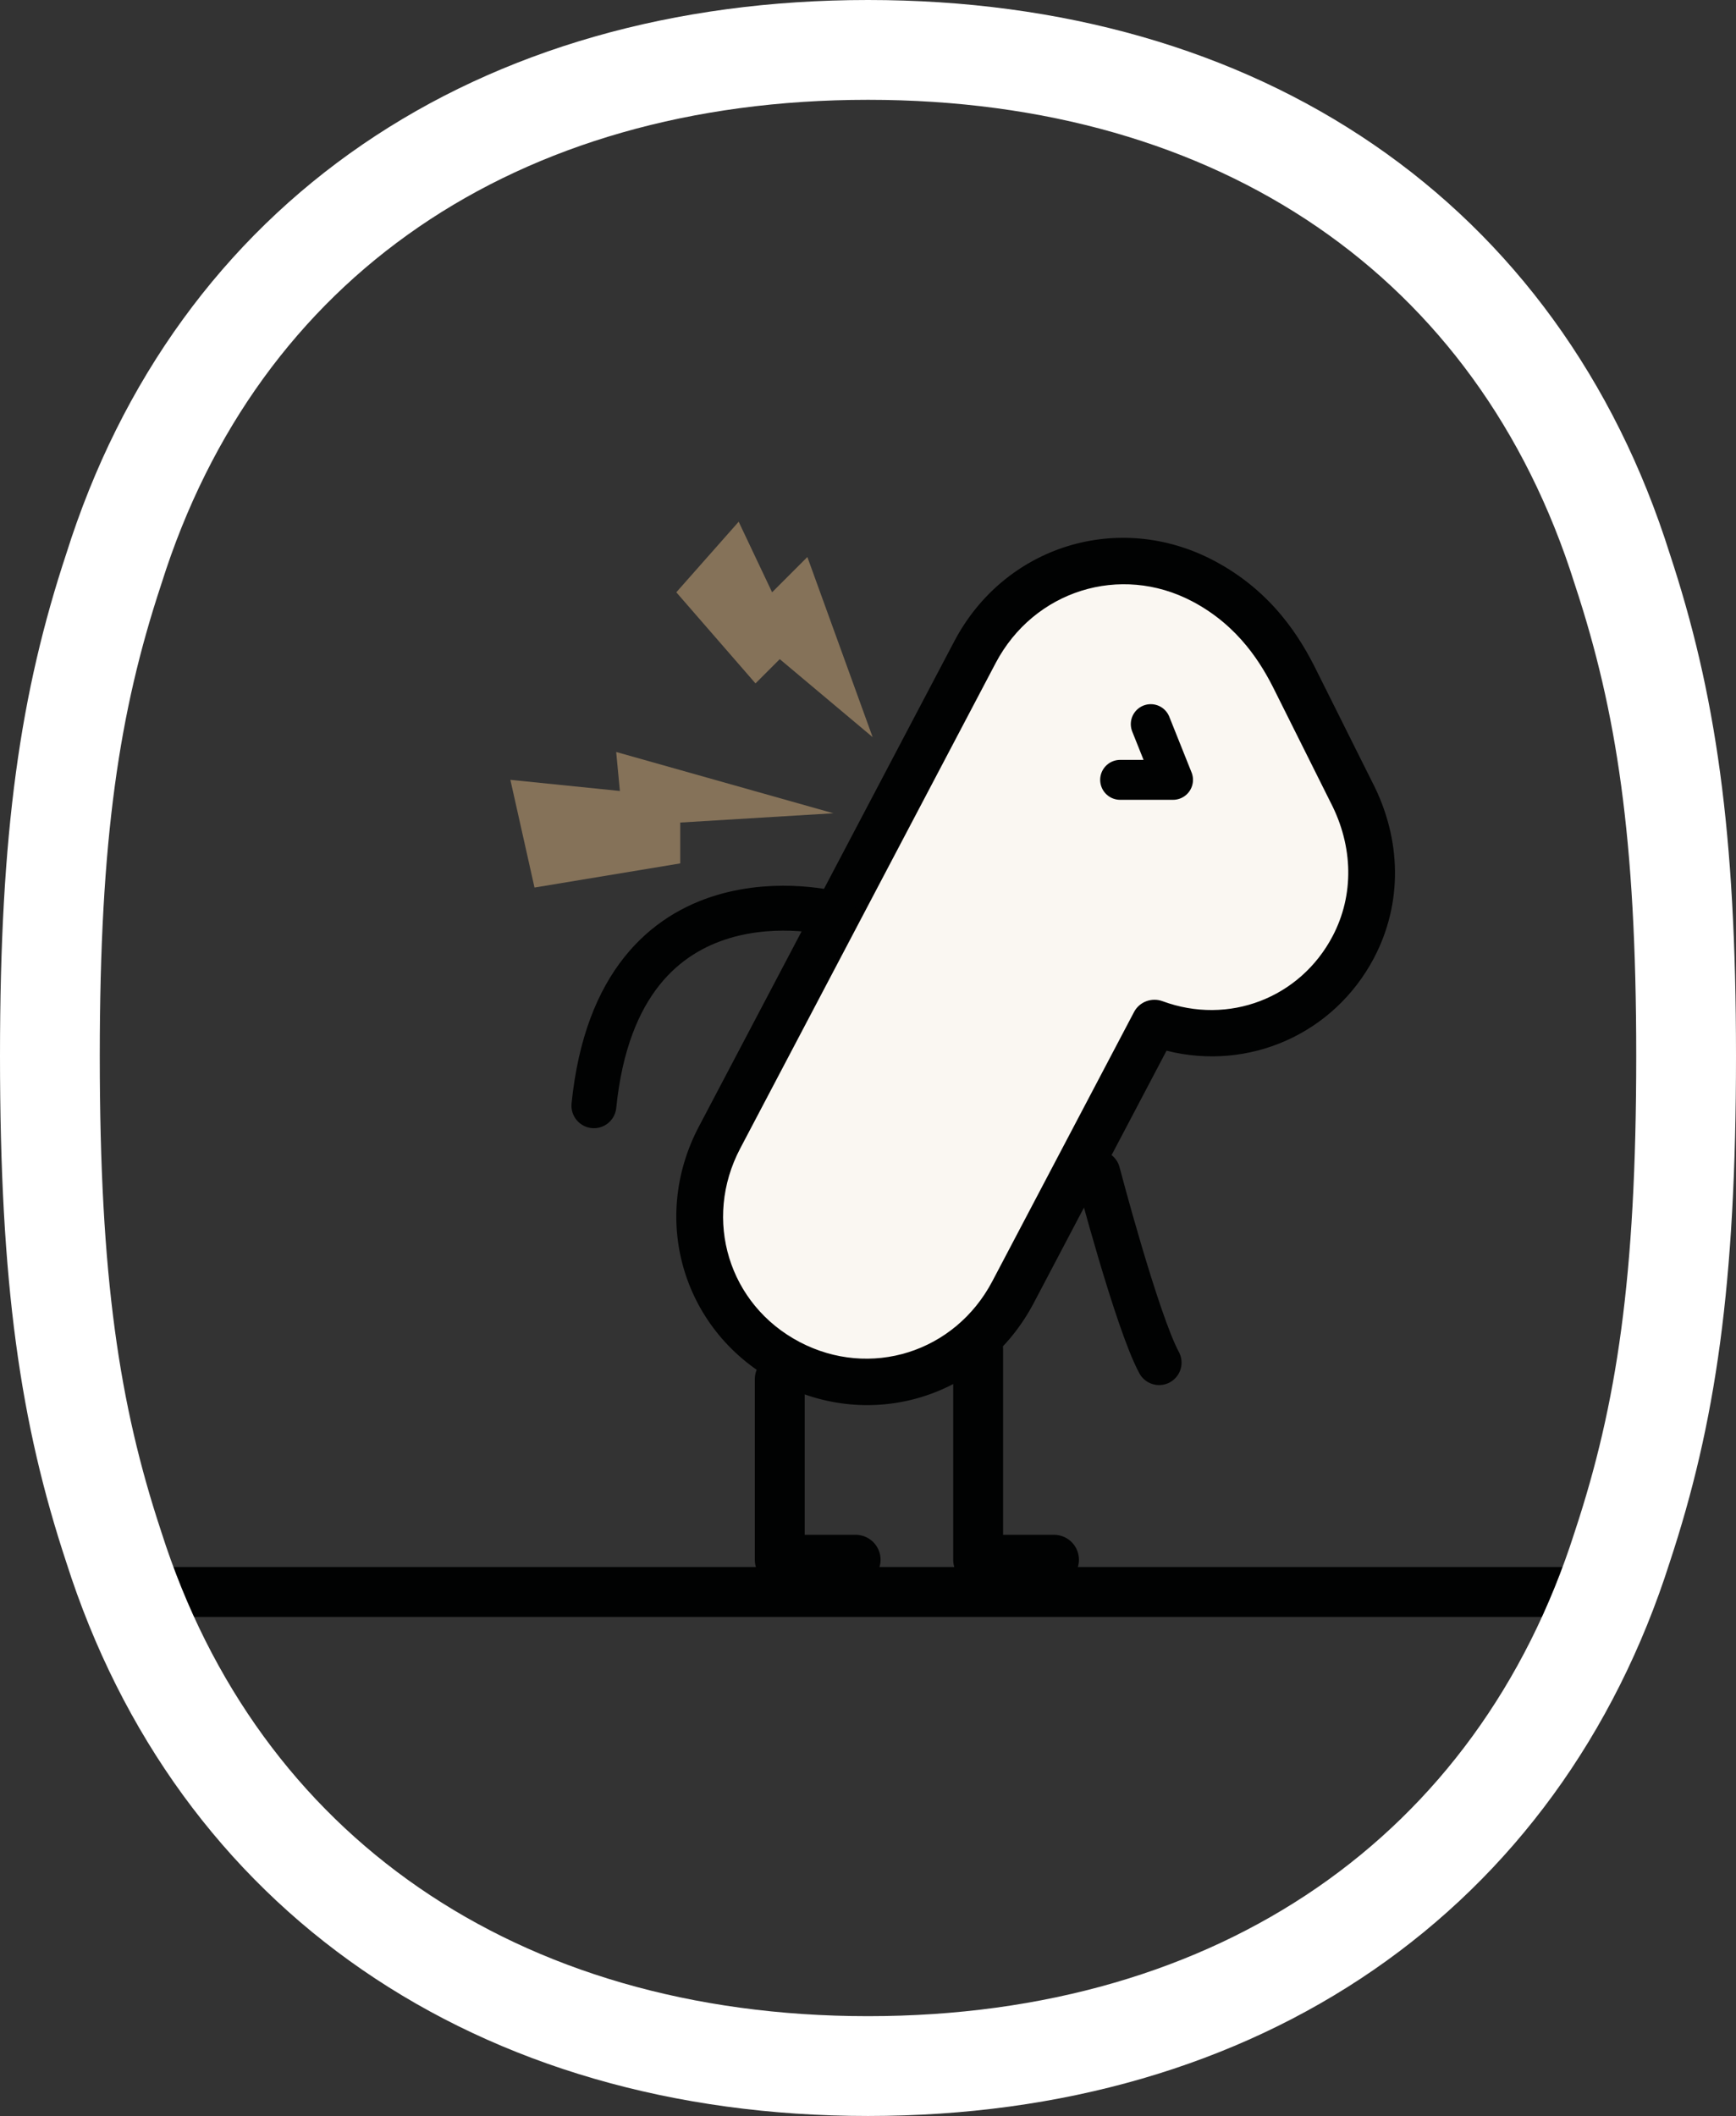 <svg width="1740px" height="2120px" viewBox="0 0 174 212" xmlns:xlink="http://www.w3.org/1999/xlink" xmlns="http://www.w3.org/2000/svg">
  <rect x="0" y="0" width="174" height="212" fill="#333333" stroke="none"/>
  <defs>
    <path d="M6.401 149.988C2 136.681 0 123.375 0 100.797C0 78.624 2 65.318 6.401 52.014C16.802 18.956 44.801 0.001 82.002 0C119.202 0 147.201 18.953 157.601 52.014C162.001 65.316 164 78.624 164 100.797C164 123.375 162.001 136.681 157.601 149.986C147.201 182.644 119.202 201.999 82.002 202C44.801 202 16.802 182.646 6.401 149.988Z" id="path_1" />
    <path d="M27.67 9.158L1.988 57.935C-2.388 66.247 0.686 76.178 8.981 80.546L8.981 80.546C17.277 84.913 27.203 81.827 31.579 73.515L31.579 73.515L45.828 46.452C53.489 49.282 61.952 46.204 65.825 38.848L65.825 38.848C68.354 34.045 68.278 28.386 65.623 23.288L65.623 23.288L60.016 12.099C58.536 9.097 55.956 4.809 50.644 2.013L50.644 2.013C48.054 0.649 45.306 2.26863e-07 42.615 2.26863e-07L42.615 2.26863e-07C36.542 -0.001 30.752 3.304 27.67 9.158L27.67 9.158Z" transform="translate(0.97 0.023)" id="path_2" />
    <clipPath id="mask_1">
      <use xlink:href="#path_1" />
    </clipPath>
    <clipPath id="mask_2">
      <use xlink:href="#path_2" />
    </clipPath>
  </defs>
  <g id="contentImg1-Copy-2" transform="translate(5 5)">
    <path d="M6.401 149.988C2 136.681 0 123.375 0 100.797C0 78.624 2 65.318 6.401 52.014C16.802 18.956 44.801 0.001 82.002 0C119.202 0 147.201 18.953 157.601 52.014C162.001 65.316 164 78.624 164 100.797C164 123.375 162.001 136.681 157.601 149.986C147.201 182.644 119.202 201.999 82.002 202C44.801 202 16.802 182.646 6.401 149.988Z" id="Mask" fill="none" stroke="none" />
    <g clip-path="url(#mask_1)">
      <g id="Group-25" transform="translate(-9 47)">
        <path d="M0 0.5L181.928 0.5" transform="translate(0.5 107.001)" id="Stroke-1" fill="none" stroke="#010202" stroke-width="5" stroke-linecap="round" />
        <g id="Group-5" transform="translate(72 3.001)">
          <path d="M27.67 9.158L1.988 57.935C-2.388 66.247 0.686 76.178 8.981 80.546L8.981 80.546C17.277 84.913 27.203 81.827 31.579 73.515L31.579 73.515L45.828 46.452C53.489 49.282 61.952 46.204 65.825 38.848L65.825 38.848C68.354 34.045 68.278 28.386 65.623 23.288L65.623 23.288L60.016 12.099C58.536 9.097 55.956 4.809 50.644 2.013L50.644 2.013C48.054 0.649 45.306 2.26863e-07 42.615 2.26863e-07L42.615 2.26863e-07C36.542 -0.001 30.752 3.304 27.67 9.158L27.67 9.158Z" transform="translate(0.97 0.023)" id="Clip-4" fill="none" stroke="none" />
          <g clip-path="url(#mask_2)">
            <path d="M43.565 0L89.762 24.323L46.197 107.069L0 82.747L43.565 0Z" transform="translate(-7.961 -9.001)" id="Fill-3" fill="#FAF7F2" stroke="none" />
          </g>
        </g>
        <g id="Group-24" transform="translate(55 0.001)">
          <path d="M27.857 10.374L2.257 58.996C-2.708 68.428 0.774 79.697 10.185 84.652C19.596 89.606 30.858 86.1 35.823 76.669L49.135 51.385C57.419 53.471 65.933 49.682 69.928 42.095C72.798 36.643 72.731 30.216 69.745 24.458L64.195 13.351C62.589 10.087 59.77 5.385 53.869 2.278C44.319 -2.75 32.894 0.807 27.857 10.374ZM6.404 61.18L32.003 12.557C35.833 5.283 44.492 2.564 51.716 6.368C56.394 8.83 58.688 12.678 60.006 15.359L65.579 26.513C67.869 30.926 67.941 35.808 65.781 39.911C62.51 46.123 55.345 48.864 48.743 46.429C47.648 46.022 46.415 46.486 45.878 47.508L31.675 74.484C27.917 81.622 19.423 84.291 12.339 80.561C5.253 76.83 2.646 68.317 6.404 61.18Z" transform="translate(16.787 1.883)" id="Fill-6" fill="#010202" fill-rule="evenodd" stroke="none" />
          <path d="M27.811 10.163L2.211 58.785C-2.652 68.022 0.758 79.059 9.975 83.911C19.191 88.763 30.222 85.329 35.084 76.092L48.541 50.533C56.704 52.732 65.187 49.119 69.188 41.519C71.998 36.182 71.931 29.887 69.005 24.246L63.452 13.133C61.872 9.922 59.095 5.286 53.294 2.231C43.938 -2.694 32.745 0.79 27.811 10.163ZM5.665 60.604L31.264 11.981C35.197 4.512 44.088 1.721 51.506 5.627C56.285 8.143 58.623 12.063 59.965 14.793L65.537 25.944C67.889 30.476 67.956 35.481 65.735 39.7C62.372 46.088 55.004 48.907 48.215 46.403C47.298 46.063 46.281 46.446 45.832 47.297L31.629 74.273C27.769 81.606 19.043 84.347 11.764 80.515C4.483 76.681 1.804 67.937 5.665 60.604Z" transform="translate(17.18 2.276)" id="Fill-8" fill="#010202" fill-rule="evenodd" stroke="none" />
          <path d="M3.07 0L5.303 5.582L0 5.582" transform="translate(61.271 20.55)" id="Stroke-10" fill="none" stroke="#010202" stroke-width="4" stroke-linecap="round" stroke-linejoin="round" />
          <path d="M24 0.537C24 0.537 2.512 -5.045 0 19.792" transform="translate(8.527 38.99)" id="Stroke-12" fill="none" stroke="#010202" stroke-width="4.5" stroke-linecap="round" />
          <path d="M0 0C0 0 3.911 14.888 6.143 19.012" transform="translate(59.035 65.508)" id="Stroke-14" fill="none" stroke="#010202" stroke-width="4.5" stroke-linecap="round" />
          <path d="M0 0L0 18.083L7.604 18.083" transform="translate(27.155 86.188)" id="Stroke-16" fill="none" stroke="#010202" stroke-width="5" stroke-linecap="round" stroke-linejoin="round" />
          <path d="M0 0L0 21.083L7.604 21.083" transform="translate(47.039 83.188)" id="Stroke-18" fill="none" stroke="#010202" stroke-width="5" stroke-linecap="round" stroke-linejoin="round" />
          <path d="M0 7.07L6.251 0L9.601 7.07L13.135 3.535L19.677 21.581L10.368 13.767L7.937 16.198L0 7.07Z" transform="translate(16.787 0.271)" id="Fill-20" fill="#857259" stroke="none" />
          <path d="M0 2.791L2.419 13.582L17.025 11.163L17.025 7.07L32.372 6.14L10.605 0L10.977 3.907L0 2.791Z" transform="translate(0.155 23.34)" id="Fill-22" fill="#857259" stroke="none" />
        </g>
      </g>
    </g>
  </g>
  <g id="330-Oval-/-Stroke---330-100%-white-Copy-2" transform="translate(5 5)">
    <path d="M6.401 149.988C2 136.681 0 123.375 0 100.797C0 78.624 2 65.318 6.401 52.014C16.802 18.956 44.801 0.001 82.002 0C119.202 0 147.201 18.953 157.601 52.014C162.001 65.316 164 78.624 164 100.797C164 123.375 162.001 136.681 157.601 149.986C147.201 182.644 119.202 201.999 82.002 202C44.801 202 16.802 182.646 6.401 149.988Z" id="Stroke-1" fill="none" stroke="#FFFFFF" stroke-width="10" />
  </g>
</svg>
